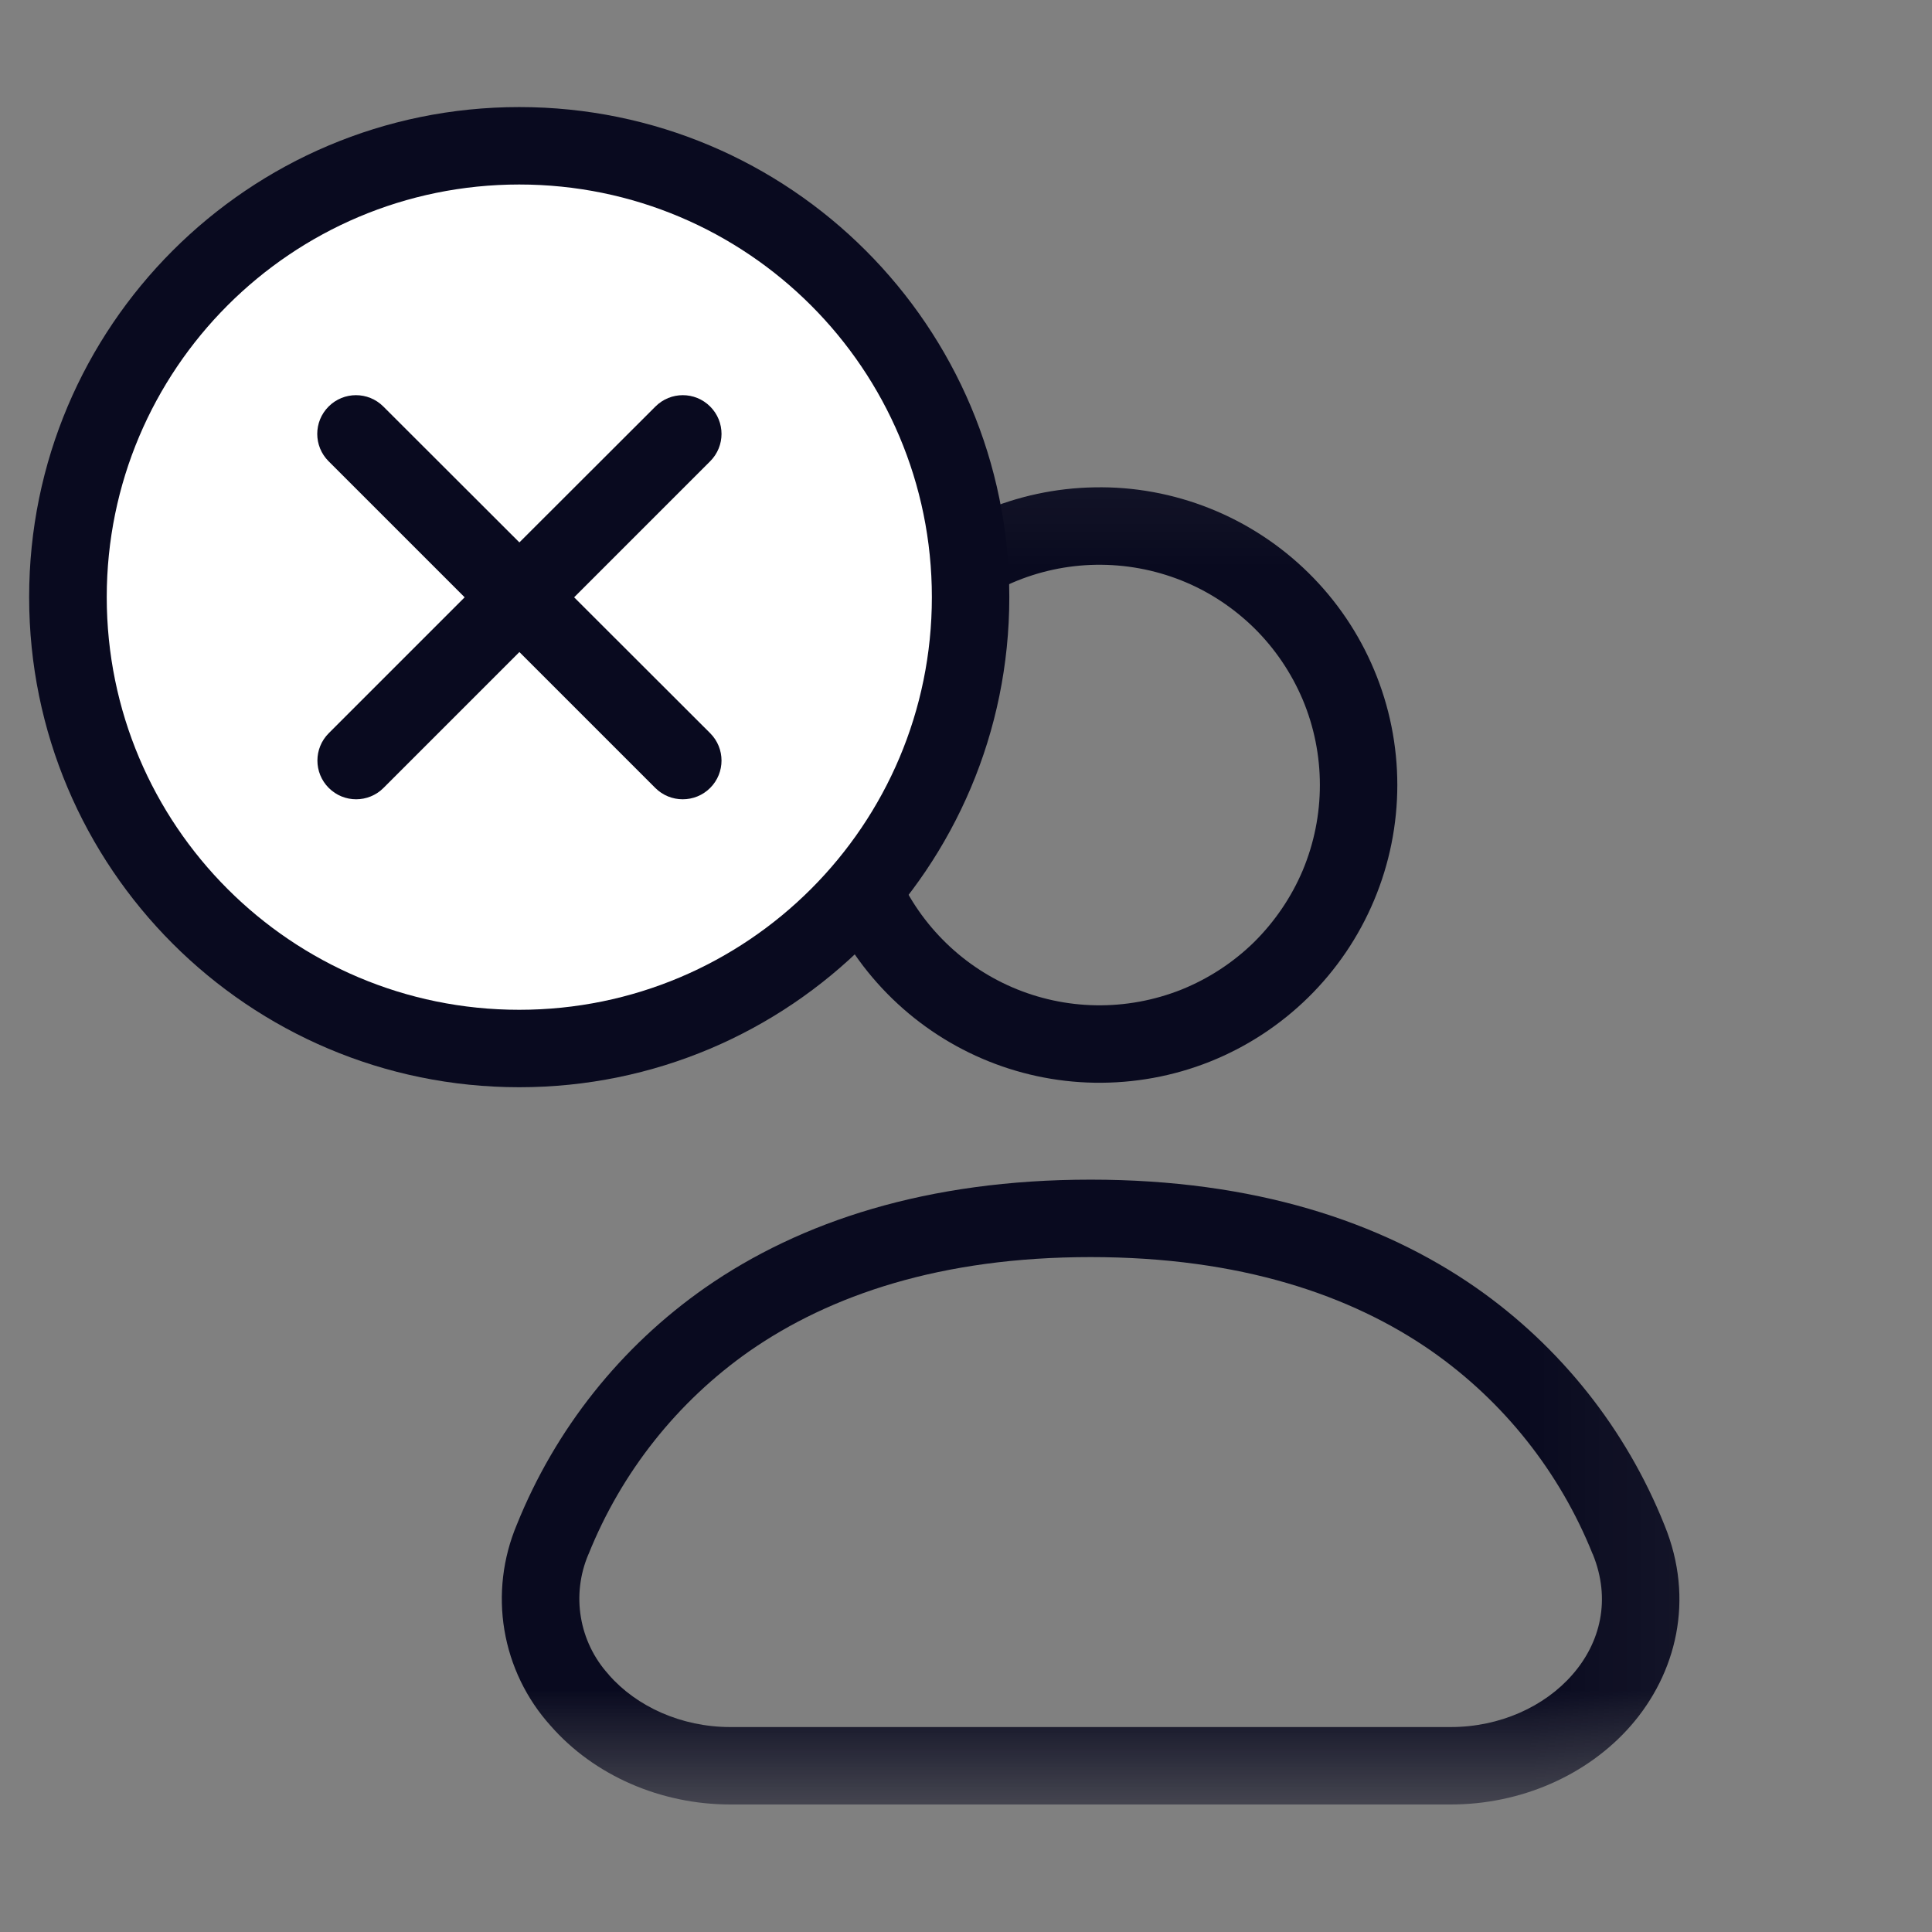 <svg width="12" height="12" viewBox="0 0 12 12" fill="none" xmlns="http://www.w3.org/2000/svg">
<rect x="0" y="0" width="12" height="12" fill="#808080" stroke="none"/>
<g clip-path="url(#clip0_1_43)">
<g clip-path="url(#clip1_1_43)">
<g clip-path="url(#clip2_1_43)">
<mask id="mask0_1_43" style="mask-type:luminance" maskUnits="userSpaceOnUse" x="1" y="2" width="10" height="10">
<path d="M1.762 2.156H10.906V11.3H1.762V2.156Z" fill="white"/>
</mask>
<g mask="url(#mask0_1_43)">
<path fill-rule="evenodd" clip-rule="evenodd" d="M6.798 3.027C7.043 3.022 7.287 3.067 7.515 3.158C7.743 3.249 7.951 3.385 8.126 3.557C8.301 3.729 8.44 3.934 8.535 4.161C8.63 4.387 8.679 4.63 8.679 4.876C8.679 5.121 8.63 5.365 8.535 5.591C8.44 5.818 8.301 6.023 8.126 6.195C7.951 6.367 7.743 6.503 7.515 6.594C7.287 6.685 7.043 6.729 6.798 6.725C6.313 6.717 5.851 6.518 5.511 6.172C5.171 5.826 4.98 5.361 4.98 4.876C4.98 4.391 5.171 3.925 5.511 3.579C5.851 3.234 6.313 3.035 6.798 3.027ZM7.337 3.605C7.168 3.538 6.988 3.505 6.806 3.508C6.447 3.514 6.105 3.661 5.854 3.917C5.602 4.173 5.461 4.517 5.461 4.876C5.461 5.235 5.602 5.579 5.854 5.835C6.105 6.091 6.447 6.238 6.806 6.244C6.988 6.247 7.168 6.214 7.337 6.147C7.506 6.079 7.659 5.979 7.789 5.852C7.918 5.724 8.021 5.573 8.092 5.405C8.162 5.237 8.198 5.058 8.198 4.876C8.198 4.694 8.162 4.514 8.092 4.347C8.021 4.179 7.918 4.027 7.789 3.9C7.659 3.773 7.506 3.672 7.337 3.605ZM4.38 7.998C4.972 7.586 5.759 7.327 6.774 7.327C7.789 7.327 8.576 7.586 9.168 7.998L9.168 7.998C9.693 8.365 10.1 8.877 10.338 9.472C10.529 9.938 10.41 10.396 10.13 10.718L10.13 10.718C9.859 11.028 9.445 11.208 9.011 11.208H4.536C4.104 11.208 3.69 11.028 3.42 10.719C3.27 10.553 3.17 10.346 3.133 10.125C3.096 9.904 3.123 9.677 3.21 9.47C3.449 8.876 3.855 8.365 4.38 7.998L4.38 7.998ZM4.655 8.392C4.207 8.706 3.86 9.144 3.656 9.652L3.654 9.656L3.654 9.656C3.602 9.779 3.586 9.914 3.608 10.045C3.63 10.177 3.689 10.299 3.778 10.398L3.781 10.401L3.781 10.402C3.954 10.6 4.232 10.727 4.536 10.727H9.011C9.316 10.727 9.594 10.6 9.767 10.401C9.94 10.203 10.008 9.935 9.893 9.653L9.892 9.652L9.892 9.652C9.688 9.144 9.341 8.706 8.892 8.392C8.392 8.044 7.704 7.808 6.774 7.808C5.844 7.808 5.156 8.044 4.655 8.392Z" fill="#090A1F"/>
</g>
<path d="M3.225 6.513C4.774 6.513 6.029 5.257 6.029 3.709C6.029 2.161 4.774 0.906 3.225 0.906C1.677 0.906 0.422 2.161 0.422 3.709C0.422 5.257 1.677 6.513 3.225 6.513Z" fill="white"/>
<path fill-rule="evenodd" clip-rule="evenodd" d="M3.225 1.146C1.81 1.146 0.663 2.294 0.663 3.709C0.663 5.125 1.81 6.272 3.225 6.272C4.641 6.272 5.788 5.125 5.788 3.709C5.788 2.294 4.641 1.146 3.225 1.146ZM0.181 3.709C0.181 2.028 1.544 0.665 3.225 0.665C4.907 0.665 6.269 2.028 6.269 3.709C6.269 5.39 4.907 6.753 3.225 6.753C1.544 6.753 0.181 5.39 0.181 3.709Z" fill="#090A1F"/>
<path fill-rule="evenodd" clip-rule="evenodd" d="M2.041 2.525C2.135 2.431 2.287 2.431 2.381 2.525L3.226 3.369L4.071 2.525C4.165 2.431 4.317 2.431 4.411 2.525C4.505 2.619 4.505 2.771 4.411 2.865L3.566 3.71L4.411 4.554C4.505 4.648 4.505 4.8 4.411 4.894C4.317 4.988 4.164 4.988 4.07 4.894L3.226 4.05L2.382 4.894C2.288 4.988 2.136 4.988 2.042 4.894C1.948 4.8 1.948 4.648 2.042 4.554L2.886 3.71L2.041 2.865C1.947 2.771 1.947 2.619 2.041 2.525Z" fill="#090A1F"/>
</g>
</g>
</g>
<defs>
<clipPath id="clip0_1_43">
<rect width="11.551" height="11.551" fill="white" transform="translate(0.182 0.181)"/>
</clipPath>
<clipPath id="clip1_1_43">
<rect width="11.551" height="11.551" fill="white" transform="translate(0.182 0.181)"/>
</clipPath>
<clipPath id="clip2_1_43">
<rect width="11.551" height="11.551" fill="white" transform="translate(0.182 0.181)"/>
</clipPath>
</defs>
</svg>
